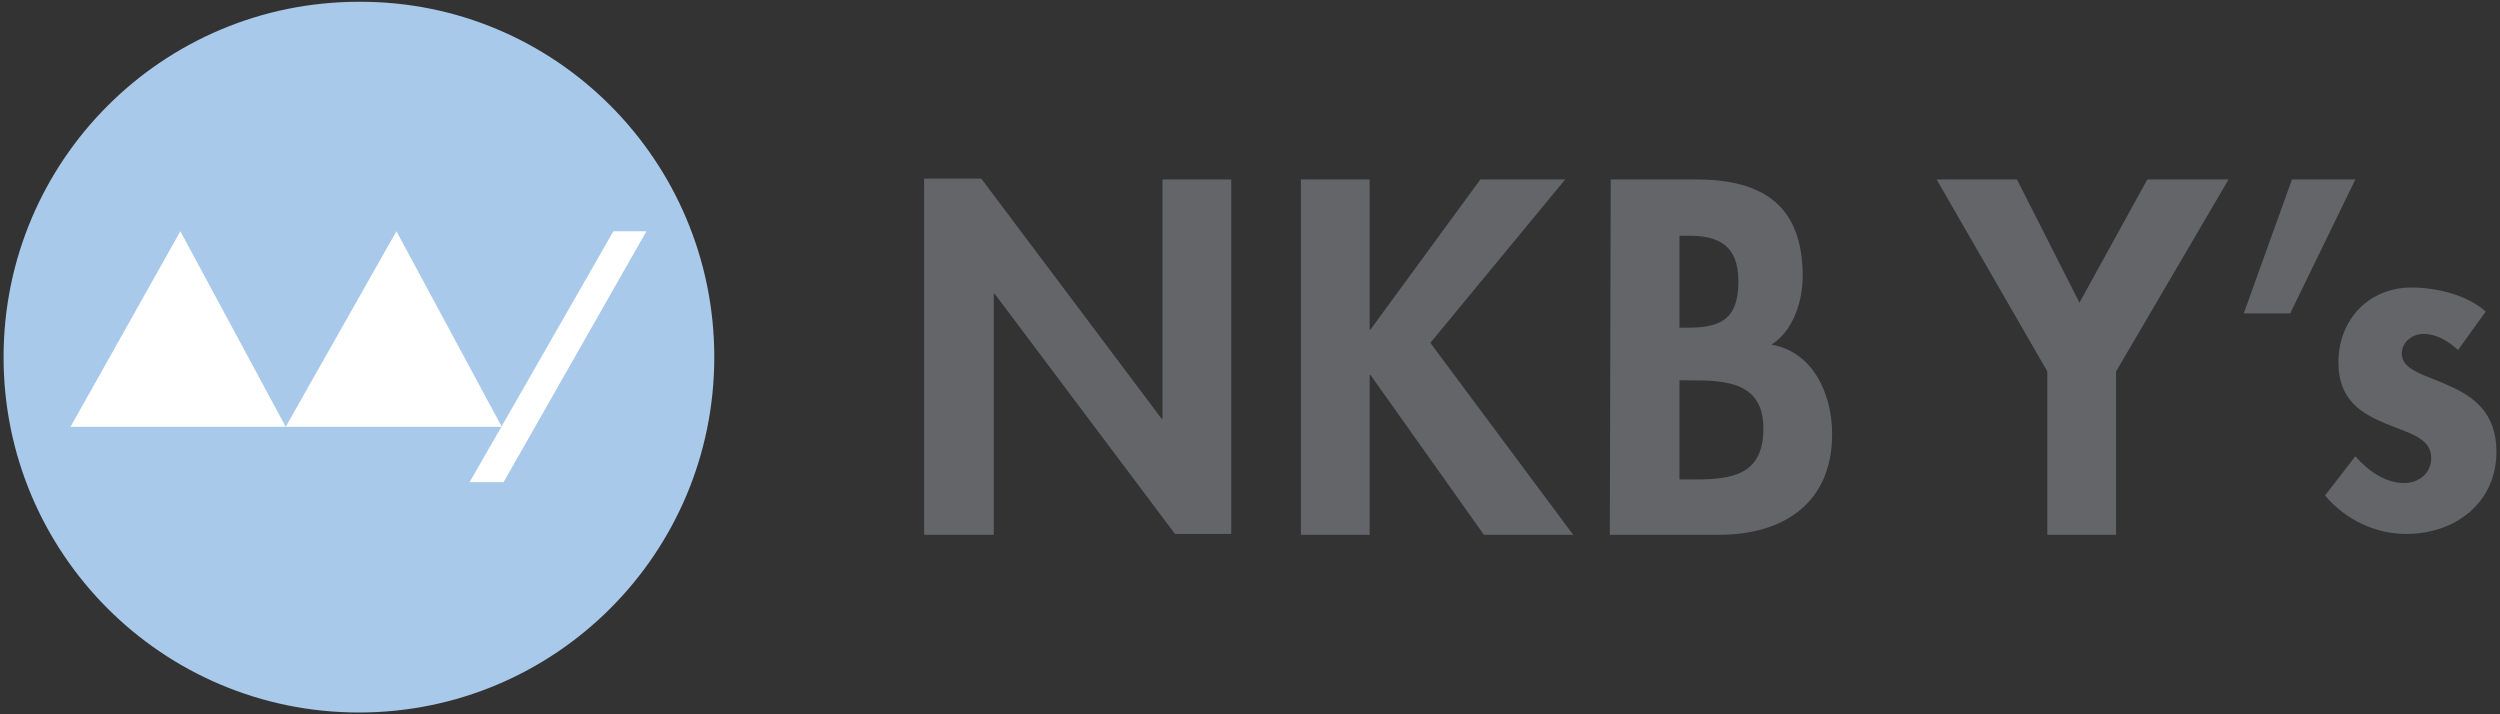 <?xml version="1.0" encoding="utf-8"?>
<!-- Generator: Adobe Illustrator 26.0.1, SVG Export Plug-In . SVG Version: 6.00 Build 0)  -->
<svg version="1.1" id="レイヤー_1" xmlns="http://www.w3.org/2000/svg" xmlns:xlink="http://www.w3.org/1999/xlink" x="0px"
	 y="0px" viewBox="0 0 280 80" style="enable-background:new 0 0 280 80;" xml:space="preserve">
<rect x="0" y="0" width="280" height="80" fill="#333333" stroke="none"/>
<style type="text/css">
	.st0{fill:#A8C9E9;}
	.st1{fill:#FFFFFF;}
	.st2{fill:#646569;}
</style>
<g>
	<g>
		<path class="st0" d="M80,40c0,22-17.8,39.8-39.8,39.8S0.4,62,0.4,40S18.2,0.2,40.2,0.2C62.2,0.1,80,18,80,40z"/>
		<g>
			<polygon class="st1" points="7.9,47.8 20.2,25.9 32,47.8 			"/>
			<polygon class="st1" points="32,47.8 44.4,25.9 56.2,47.8 			"/>
			<g>
				<polygon class="st1" points="68.7,25.9 52.6,54 56.4,54 72.4,25.9 				"/>
			</g>
		</g>
	</g>
	<g>
		<g>
			<g>
				<g>
					<path class="st2" d="M165.8,20.1h9.5l-15.1,18.3l16,21.5h-10L153.5,42h-0.1v17.9h-7.7V20.1h7.7v16.8h0.1L165.8,20.1z"/>
					<path class="st2" d="M180.4,20.1h9.6c7.4,0,11.9,2.9,11.9,10.8c0,2.8-1,6.1-3.5,7.7c4.7,0.8,6.8,5.6,6.8,10
						c0,7.8-5.5,11.3-12.7,11.3h-12.2L180.4,20.1L180.4,20.1z M188.2,36.7h0.9c3.8,0,5.6-1.1,5.6-5.2c0-4.1-2.3-5.1-5.6-5.1h-1v10.3
						H188.2z M188.2,53.7h1.6c4.2,0,7.7-0.5,7.7-5.7s-4.2-5.4-8.1-5.4h-1.3v11.1H188.2z"/>
					<path class="st2" d="M216.9,20.1h9l7,13.8l7.6-13.8h9.1L237,41.6v18.3h-7.7V41.6L216.9,20.1z"/>
					<path class="st2" d="M275.3,39.2c-1.1-1-2.4-1.8-3.9-1.8c-1.2,0-2.4,0.9-2.4,2.2c0,1.9,2.7,2.4,5.3,3.6c2.7,1.2,5.3,3,5.3,7.4
						c0,5.7-4.6,9.2-10.1,9.2c-3.5,0-6.8-1.6-9.1-4.3l3.4-4.4c1.4,1.6,3.3,3,5.5,3c1.6,0,3-1.1,3-2.8c0-2.3-2.6-2.8-5.2-3.9
						s-5.2-2.6-5.2-6.8c0-4.8,3.4-8.4,8.2-8.4c2.7,0,6.2,0.8,8.3,2.7L275.3,39.2z"/>
				</g>
			</g>
			<polygon class="st2" points="137.9,59.8 137.9,20.1 130.2,20.1 130.2,46.9 130.1,46.9 109.9,20 103.5,20 103.5,59.9 111.3,59.9 
				111.3,32.9 111.4,32.9 131.6,59.8 			"/>
		</g>
		<polygon class="st2" points="256.5,35.1 263.8,20.1 256.7,20.1 251.3,35.1 		"/>
	</g>
</g>
</svg>
